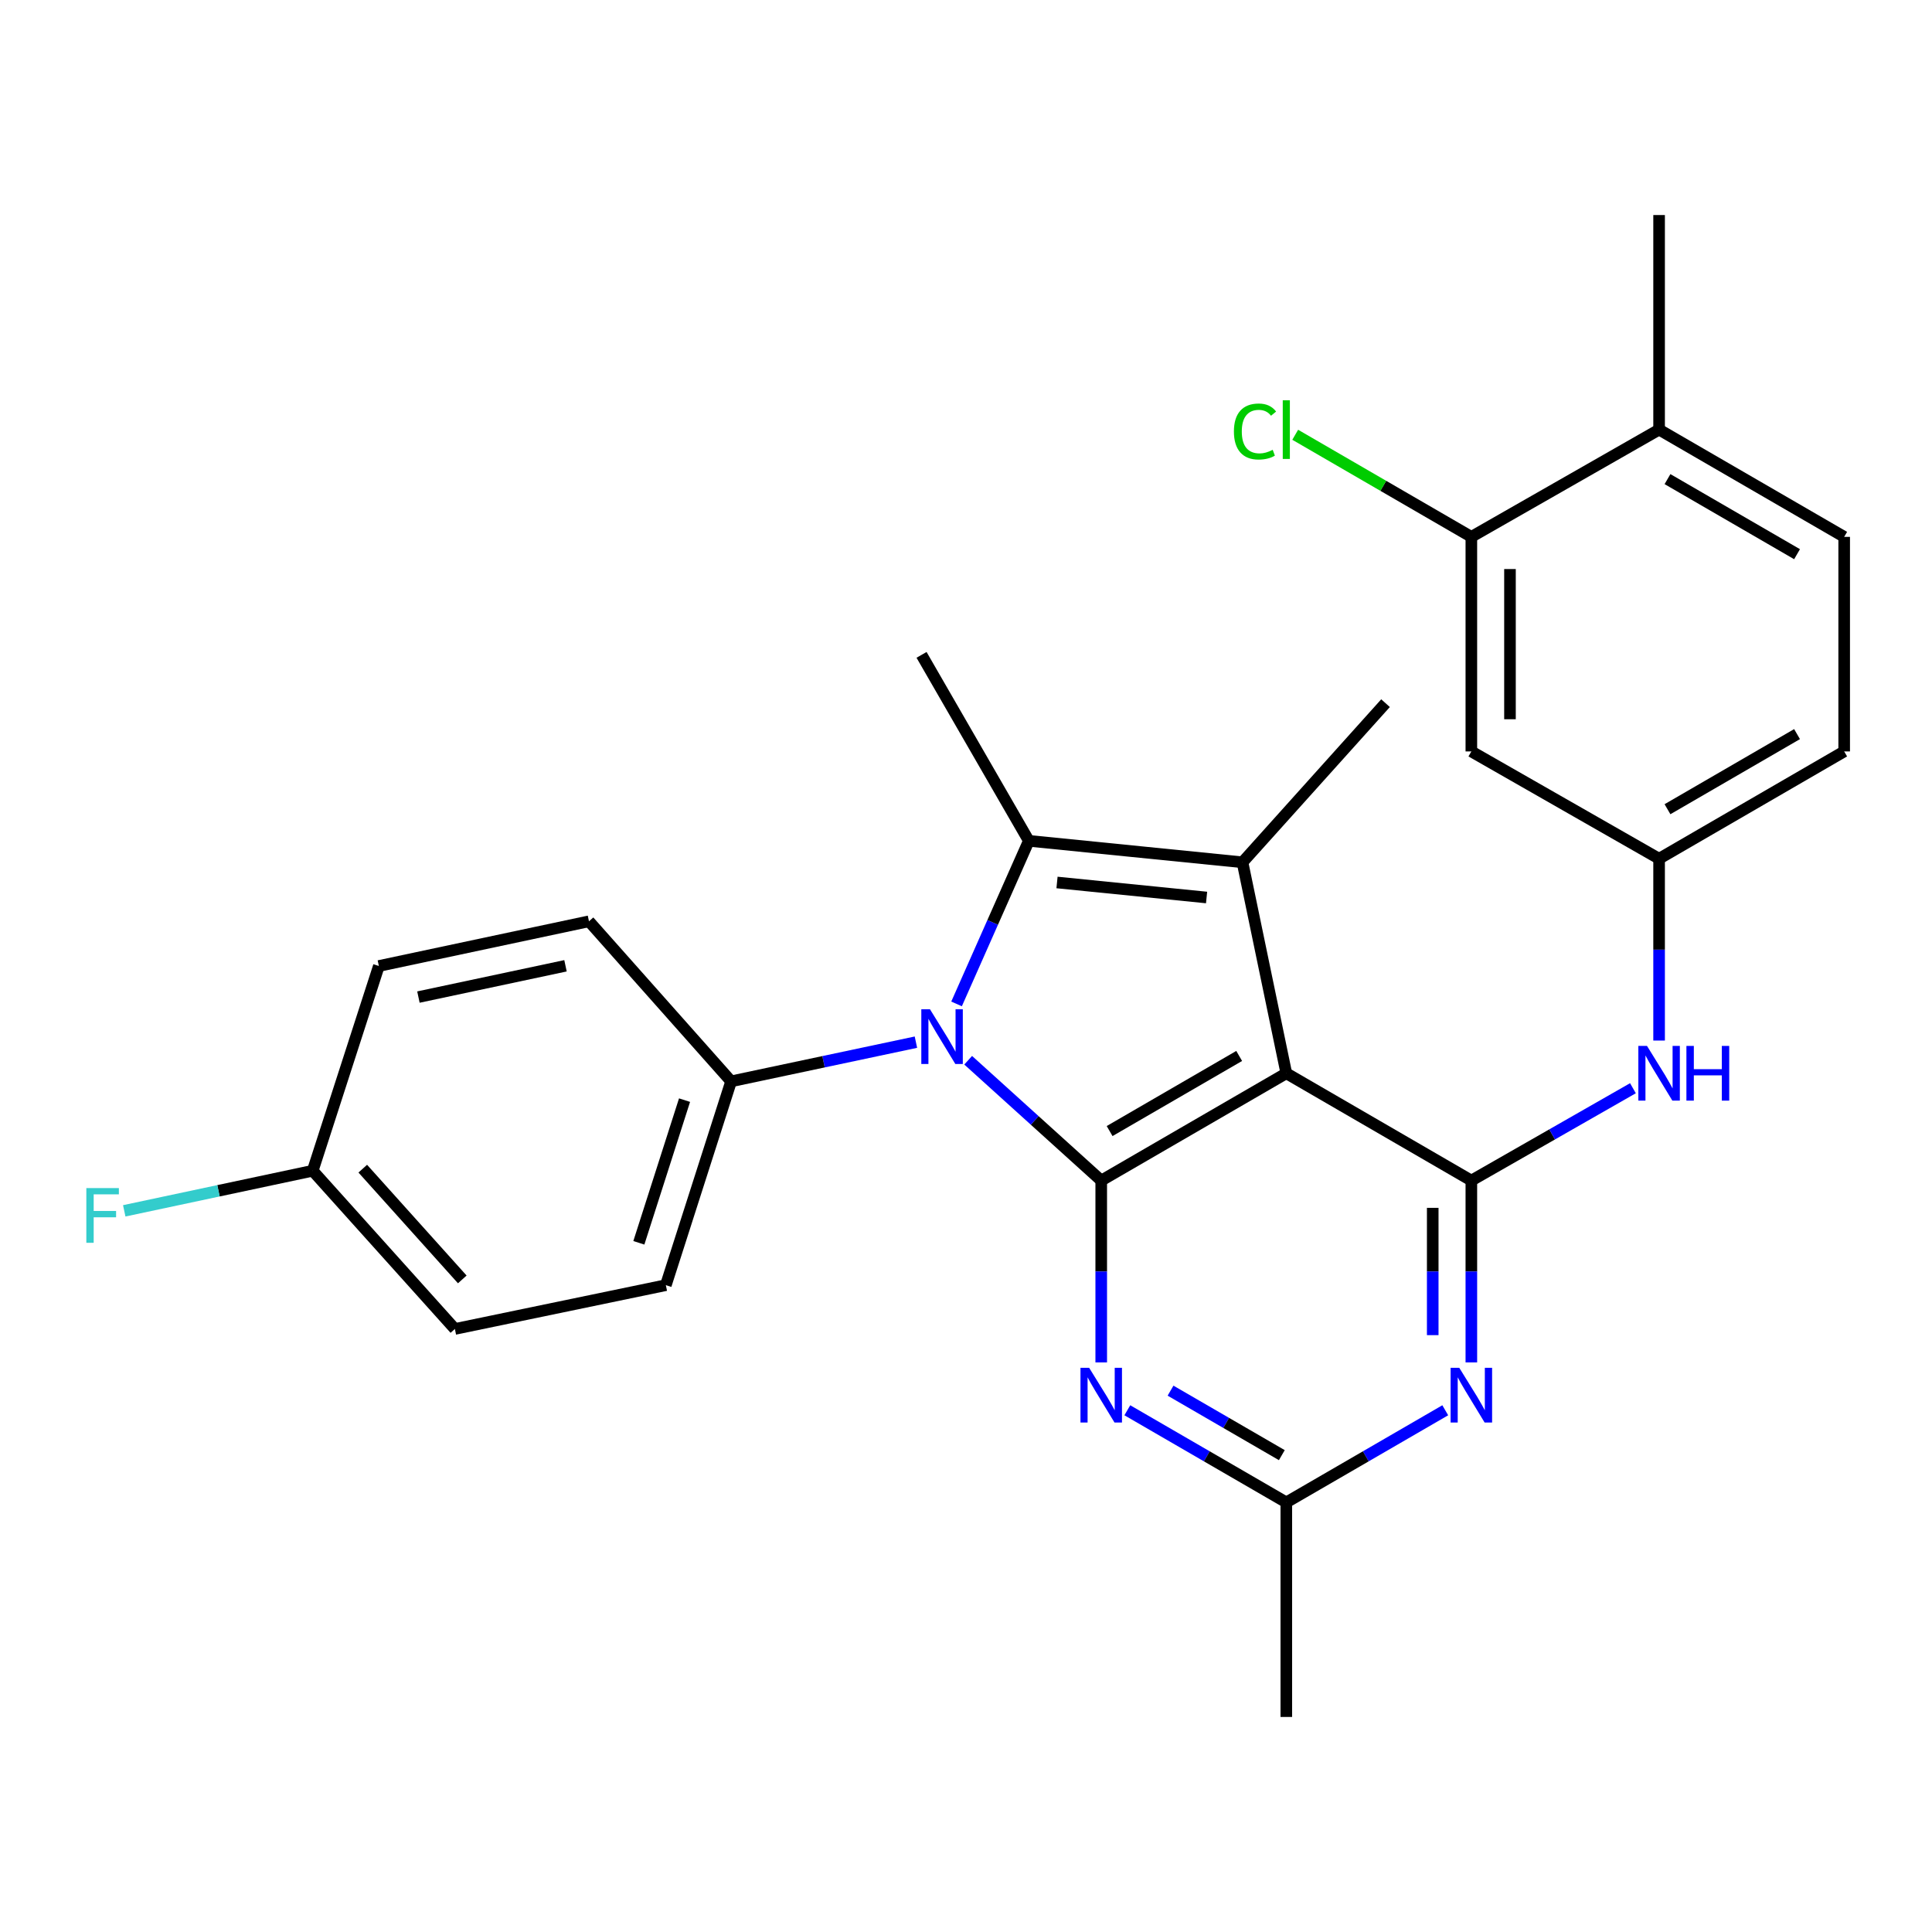 <?xml version='1.0' encoding='iso-8859-1'?>
<svg version='1.1' baseProfile='full'
              xmlns='http://www.w3.org/2000/svg'
                      xmlns:rdkit='http://www.rdkit.org/xml'
                      xmlns:xlink='http://www.w3.org/1999/xlink'
                  xml:space='preserve'
width='1000px' height='1000px' viewBox='0 0 1000 1000'>
<!-- END OF HEADER -->
<rect style='opacity:1.0;fill:#FFFFFF;stroke:none' width='1000' height='1000' x='0' y='0'> </rect>
<path class='bond-0' d='M 569.993,611.061 L 665.792,555.525' style='fill:none;fill-rule:evenodd;stroke:#000000;stroke-width:6px;stroke-linecap:butt;stroke-linejoin:miter;stroke-opacity:1' />
<path class='bond-0' d='M 574.335,585.434 L 641.395,546.559' style='fill:none;fill-rule:evenodd;stroke:#000000;stroke-width:6px;stroke-linecap:butt;stroke-linejoin:miter;stroke-opacity:1' />
<path class='bond-1' d='M 569.993,611.061 L 535.56,579.92' style='fill:none;fill-rule:evenodd;stroke:#000000;stroke-width:6px;stroke-linecap:butt;stroke-linejoin:miter;stroke-opacity:1' />
<path class='bond-1' d='M 535.56,579.92 L 501.127,548.779' style='fill:none;fill-rule:evenodd;stroke:#0000FF;stroke-width:6px;stroke-linecap:butt;stroke-linejoin:miter;stroke-opacity:1' />
<path class='bond-5' d='M 569.993,611.061 L 569.993,658.123' style='fill:none;fill-rule:evenodd;stroke:#000000;stroke-width:6px;stroke-linecap:butt;stroke-linejoin:miter;stroke-opacity:1' />
<path class='bond-5' d='M 569.993,658.123 L 569.993,705.185' style='fill:none;fill-rule:evenodd;stroke:#0000FF;stroke-width:6px;stroke-linecap:butt;stroke-linejoin:miter;stroke-opacity:1' />
<path class='bond-3' d='M 665.792,555.525 L 643.111,446.319' style='fill:none;fill-rule:evenodd;stroke:#000000;stroke-width:6px;stroke-linecap:butt;stroke-linejoin:miter;stroke-opacity:1' />
<path class='bond-4' d='M 665.792,555.525 L 761.569,611.061' style='fill:none;fill-rule:evenodd;stroke:#000000;stroke-width:6px;stroke-linecap:butt;stroke-linejoin:miter;stroke-opacity:1' />
<path class='bond-2' d='M 495.113,519.623 L 513.815,477.417' style='fill:none;fill-rule:evenodd;stroke:#0000FF;stroke-width:6px;stroke-linecap:butt;stroke-linejoin:miter;stroke-opacity:1' />
<path class='bond-2' d='M 513.815,477.417 L 532.517,435.212' style='fill:none;fill-rule:evenodd;stroke:#000000;stroke-width:6px;stroke-linecap:butt;stroke-linejoin:miter;stroke-opacity:1' />
<path class='bond-9' d='M 474.08,539.422 L 426.254,549.562' style='fill:none;fill-rule:evenodd;stroke:#0000FF;stroke-width:6px;stroke-linecap:butt;stroke-linejoin:miter;stroke-opacity:1' />
<path class='bond-9' d='M 426.254,549.562 L 378.427,559.701' style='fill:none;fill-rule:evenodd;stroke:#000000;stroke-width:6px;stroke-linecap:butt;stroke-linejoin:miter;stroke-opacity:1' />
<path class='bond-17' d='M 532.517,435.212 L 476.992,338.957' style='fill:none;fill-rule:evenodd;stroke:#000000;stroke-width:6px;stroke-linecap:butt;stroke-linejoin:miter;stroke-opacity:1' />
<path class='bond-27' d='M 532.517,435.212 L 643.111,446.319' style='fill:none;fill-rule:evenodd;stroke:#000000;stroke-width:6px;stroke-linecap:butt;stroke-linejoin:miter;stroke-opacity:1' />
<path class='bond-27' d='M 547.108,456.771 L 624.524,464.546' style='fill:none;fill-rule:evenodd;stroke:#000000;stroke-width:6px;stroke-linecap:butt;stroke-linejoin:miter;stroke-opacity:1' />
<path class='bond-18' d='M 643.111,446.319 L 717.152,363.959' style='fill:none;fill-rule:evenodd;stroke:#000000;stroke-width:6px;stroke-linecap:butt;stroke-linejoin:miter;stroke-opacity:1' />
<path class='bond-8' d='M 761.569,611.061 L 803.389,587.161' style='fill:none;fill-rule:evenodd;stroke:#000000;stroke-width:6px;stroke-linecap:butt;stroke-linejoin:miter;stroke-opacity:1' />
<path class='bond-8' d='M 803.389,587.161 L 845.208,563.262' style='fill:none;fill-rule:evenodd;stroke:#0000FF;stroke-width:6px;stroke-linecap:butt;stroke-linejoin:miter;stroke-opacity:1' />
<path class='bond-28' d='M 761.569,611.061 L 761.569,658.123' style='fill:none;fill-rule:evenodd;stroke:#000000;stroke-width:6px;stroke-linecap:butt;stroke-linejoin:miter;stroke-opacity:1' />
<path class='bond-28' d='M 761.569,658.123 L 761.569,705.185' style='fill:none;fill-rule:evenodd;stroke:#0000FF;stroke-width:6px;stroke-linecap:butt;stroke-linejoin:miter;stroke-opacity:1' />
<path class='bond-28' d='M 741.576,625.179 L 741.576,658.123' style='fill:none;fill-rule:evenodd;stroke:#000000;stroke-width:6px;stroke-linecap:butt;stroke-linejoin:miter;stroke-opacity:1' />
<path class='bond-28' d='M 741.576,658.123 L 741.576,691.066' style='fill:none;fill-rule:evenodd;stroke:#0000FF;stroke-width:6px;stroke-linecap:butt;stroke-linejoin:miter;stroke-opacity:1' />
<path class='bond-7' d='M 583.501,729.949 L 624.646,753.792' style='fill:none;fill-rule:evenodd;stroke:#0000FF;stroke-width:6px;stroke-linecap:butt;stroke-linejoin:miter;stroke-opacity:1' />
<path class='bond-7' d='M 624.646,753.792 L 665.792,777.635' style='fill:none;fill-rule:evenodd;stroke:#000000;stroke-width:6px;stroke-linecap:butt;stroke-linejoin:miter;stroke-opacity:1' />
<path class='bond-7' d='M 605.868,719.804 L 634.67,736.494' style='fill:none;fill-rule:evenodd;stroke:#0000FF;stroke-width:6px;stroke-linecap:butt;stroke-linejoin:miter;stroke-opacity:1' />
<path class='bond-7' d='M 634.67,736.494 L 663.472,753.184' style='fill:none;fill-rule:evenodd;stroke:#000000;stroke-width:6px;stroke-linecap:butt;stroke-linejoin:miter;stroke-opacity:1' />
<path class='bond-6' d='M 748.062,729.951 L 706.927,753.793' style='fill:none;fill-rule:evenodd;stroke:#0000FF;stroke-width:6px;stroke-linecap:butt;stroke-linejoin:miter;stroke-opacity:1' />
<path class='bond-6' d='M 706.927,753.793 L 665.792,777.635' style='fill:none;fill-rule:evenodd;stroke:#000000;stroke-width:6px;stroke-linecap:butt;stroke-linejoin:miter;stroke-opacity:1' />
<path class='bond-25' d='M 665.792,777.635 L 665.792,888.696' style='fill:none;fill-rule:evenodd;stroke:#000000;stroke-width:6px;stroke-linecap:butt;stroke-linejoin:miter;stroke-opacity:1' />
<path class='bond-12' d='M 858.746,538.589 L 858.746,491.532' style='fill:none;fill-rule:evenodd;stroke:#0000FF;stroke-width:6px;stroke-linecap:butt;stroke-linejoin:miter;stroke-opacity:1' />
<path class='bond-12' d='M 858.746,491.532 L 858.746,444.475' style='fill:none;fill-rule:evenodd;stroke:#000000;stroke-width:6px;stroke-linecap:butt;stroke-linejoin:miter;stroke-opacity:1' />
<path class='bond-14' d='M 378.427,559.701 L 344.639,665.197' style='fill:none;fill-rule:evenodd;stroke:#000000;stroke-width:6px;stroke-linecap:butt;stroke-linejoin:miter;stroke-opacity:1' />
<path class='bond-14' d='M 354.318,569.427 L 330.667,643.275' style='fill:none;fill-rule:evenodd;stroke:#000000;stroke-width:6px;stroke-linecap:butt;stroke-linejoin:miter;stroke-opacity:1' />
<path class='bond-15' d='M 378.427,559.701 L 304.853,476.864' style='fill:none;fill-rule:evenodd;stroke:#000000;stroke-width:6px;stroke-linecap:butt;stroke-linejoin:miter;stroke-opacity:1' />
<path class='bond-10' d='M 761.569,277.879 L 761.569,388.939' style='fill:none;fill-rule:evenodd;stroke:#000000;stroke-width:6px;stroke-linecap:butt;stroke-linejoin:miter;stroke-opacity:1' />
<path class='bond-10' d='M 781.562,294.538 L 781.562,372.28' style='fill:none;fill-rule:evenodd;stroke:#000000;stroke-width:6px;stroke-linecap:butt;stroke-linejoin:miter;stroke-opacity:1' />
<path class='bond-19' d='M 761.569,277.879 L 715.984,251.457' style='fill:none;fill-rule:evenodd;stroke:#000000;stroke-width:6px;stroke-linecap:butt;stroke-linejoin:miter;stroke-opacity:1' />
<path class='bond-19' d='M 715.984,251.457 L 670.4,225.035' style='fill:none;fill-rule:evenodd;stroke:#00CC00;stroke-width:6px;stroke-linecap:butt;stroke-linejoin:miter;stroke-opacity:1' />
<path class='bond-30' d='M 761.569,277.879 L 858.746,222.365' style='fill:none;fill-rule:evenodd;stroke:#000000;stroke-width:6px;stroke-linecap:butt;stroke-linejoin:miter;stroke-opacity:1' />
<path class='bond-11' d='M 761.569,388.939 L 858.746,444.475' style='fill:none;fill-rule:evenodd;stroke:#000000;stroke-width:6px;stroke-linecap:butt;stroke-linejoin:miter;stroke-opacity:1' />
<path class='bond-20' d='M 858.746,444.475 L 954.545,388.939' style='fill:none;fill-rule:evenodd;stroke:#000000;stroke-width:6px;stroke-linecap:butt;stroke-linejoin:miter;stroke-opacity:1' />
<path class='bond-20' d='M 863.089,418.848 L 930.148,379.973' style='fill:none;fill-rule:evenodd;stroke:#000000;stroke-width:6px;stroke-linecap:butt;stroke-linejoin:miter;stroke-opacity:1' />
<path class='bond-13' d='M 858.746,222.365 L 954.545,277.879' style='fill:none;fill-rule:evenodd;stroke:#000000;stroke-width:6px;stroke-linecap:butt;stroke-linejoin:miter;stroke-opacity:1' />
<path class='bond-13' d='M 863.092,247.99 L 930.151,286.85' style='fill:none;fill-rule:evenodd;stroke:#000000;stroke-width:6px;stroke-linecap:butt;stroke-linejoin:miter;stroke-opacity:1' />
<path class='bond-26' d='M 858.746,222.365 L 858.746,111.304' style='fill:none;fill-rule:evenodd;stroke:#000000;stroke-width:6px;stroke-linecap:butt;stroke-linejoin:miter;stroke-opacity:1' />
<path class='bond-22' d='M 344.639,665.197 L 235.444,687.867' style='fill:none;fill-rule:evenodd;stroke:#000000;stroke-width:6px;stroke-linecap:butt;stroke-linejoin:miter;stroke-opacity:1' />
<path class='bond-23' d='M 304.853,476.864 L 196.102,500' style='fill:none;fill-rule:evenodd;stroke:#000000;stroke-width:6px;stroke-linecap:butt;stroke-linejoin:miter;stroke-opacity:1' />
<path class='bond-23' d='M 292.701,499.889 L 216.575,516.085' style='fill:none;fill-rule:evenodd;stroke:#000000;stroke-width:6px;stroke-linecap:butt;stroke-linejoin:miter;stroke-opacity:1' />
<path class='bond-16' d='M 954.545,277.879 L 954.545,388.939' style='fill:none;fill-rule:evenodd;stroke:#000000;stroke-width:6px;stroke-linecap:butt;stroke-linejoin:miter;stroke-opacity:1' />
<path class='bond-21' d='M 161.859,605.974 L 196.102,500' style='fill:none;fill-rule:evenodd;stroke:#000000;stroke-width:6px;stroke-linecap:butt;stroke-linejoin:miter;stroke-opacity:1' />
<path class='bond-24' d='M 161.859,605.974 L 113.084,616.35' style='fill:none;fill-rule:evenodd;stroke:#000000;stroke-width:6px;stroke-linecap:butt;stroke-linejoin:miter;stroke-opacity:1' />
<path class='bond-24' d='M 113.084,616.35 L 64.308,626.727' style='fill:none;fill-rule:evenodd;stroke:#33CCCC;stroke-width:6px;stroke-linecap:butt;stroke-linejoin:miter;stroke-opacity:1' />
<path class='bond-29' d='M 161.859,605.974 L 235.444,687.867' style='fill:none;fill-rule:evenodd;stroke:#000000;stroke-width:6px;stroke-linecap:butt;stroke-linejoin:miter;stroke-opacity:1' />
<path class='bond-29' d='M 187.768,604.895 L 239.278,662.22' style='fill:none;fill-rule:evenodd;stroke:#000000;stroke-width:6px;stroke-linecap:butt;stroke-linejoin:miter;stroke-opacity:1' />
<path  class='atom-2' d='M 481.351 522.394
L 490.631 537.394
Q 491.551 538.874, 493.031 541.554
Q 494.511 544.234, 494.591 544.394
L 494.591 522.394
L 498.351 522.394
L 498.351 550.714
L 494.471 550.714
L 484.511 534.314
Q 483.351 532.394, 482.111 530.194
Q 480.911 527.994, 480.551 527.314
L 480.551 550.714
L 476.871 550.714
L 476.871 522.394
L 481.351 522.394
' fill='#0000FF'/>
<path  class='atom-6' d='M 563.733 707.961
L 573.013 722.961
Q 573.933 724.441, 575.413 727.121
Q 576.893 729.801, 576.973 729.961
L 576.973 707.961
L 580.733 707.961
L 580.733 736.281
L 576.853 736.281
L 566.893 719.881
Q 565.733 717.961, 564.493 715.761
Q 563.293 713.561, 562.933 712.881
L 562.933 736.281
L 559.253 736.281
L 559.253 707.961
L 563.733 707.961
' fill='#0000FF'/>
<path  class='atom-7' d='M 755.309 707.961
L 764.589 722.961
Q 765.509 724.441, 766.989 727.121
Q 768.469 729.801, 768.549 729.961
L 768.549 707.961
L 772.309 707.961
L 772.309 736.281
L 768.429 736.281
L 758.469 719.881
Q 757.309 717.961, 756.069 715.761
Q 754.869 713.561, 754.509 712.881
L 754.509 736.281
L 750.829 736.281
L 750.829 707.961
L 755.309 707.961
' fill='#0000FF'/>
<path  class='atom-9' d='M 852.486 541.365
L 861.766 556.365
Q 862.686 557.845, 864.166 560.525
Q 865.646 563.205, 865.726 563.365
L 865.726 541.365
L 869.486 541.365
L 869.486 569.685
L 865.606 569.685
L 855.646 553.285
Q 854.486 551.365, 853.246 549.165
Q 852.046 546.965, 851.686 546.285
L 851.686 569.685
L 848.006 569.685
L 848.006 541.365
L 852.486 541.365
' fill='#0000FF'/>
<path  class='atom-9' d='M 872.886 541.365
L 876.726 541.365
L 876.726 553.405
L 891.206 553.405
L 891.206 541.365
L 895.046 541.365
L 895.046 569.685
L 891.206 569.685
L 891.206 556.605
L 876.726 556.605
L 876.726 569.685
L 872.886 569.685
L 872.886 541.365
' fill='#0000FF'/>
<path  class='atom-20' d='M 638.672 223.345
Q 638.672 216.305, 641.952 212.625
Q 645.272 208.905, 651.552 208.905
Q 657.392 208.905, 660.512 213.025
L 657.872 215.185
Q 655.592 212.185, 651.552 212.185
Q 647.272 212.185, 644.992 215.065
Q 642.752 217.905, 642.752 223.345
Q 642.752 228.945, 645.072 231.825
Q 647.432 234.705, 651.992 234.705
Q 655.112 234.705, 658.752 232.825
L 659.872 235.825
Q 658.392 236.785, 656.152 237.345
Q 653.912 237.905, 651.432 237.905
Q 645.272 237.905, 641.952 234.145
Q 638.672 230.385, 638.672 223.345
' fill='#00CC00'/>
<path  class='atom-20' d='M 663.952 207.185
L 667.632 207.185
L 667.632 237.545
L 663.952 237.545
L 663.952 207.185
' fill='#00CC00'/>
<path  class='atom-25' d='M 44.689 614.95
L 61.529 614.95
L 61.529 618.19
L 48.489 618.19
L 48.489 626.79
L 60.089 626.79
L 60.089 630.07
L 48.489 630.07
L 48.489 643.27
L 44.689 643.27
L 44.689 614.95
' fill='#33CCCC'/>
</svg>
